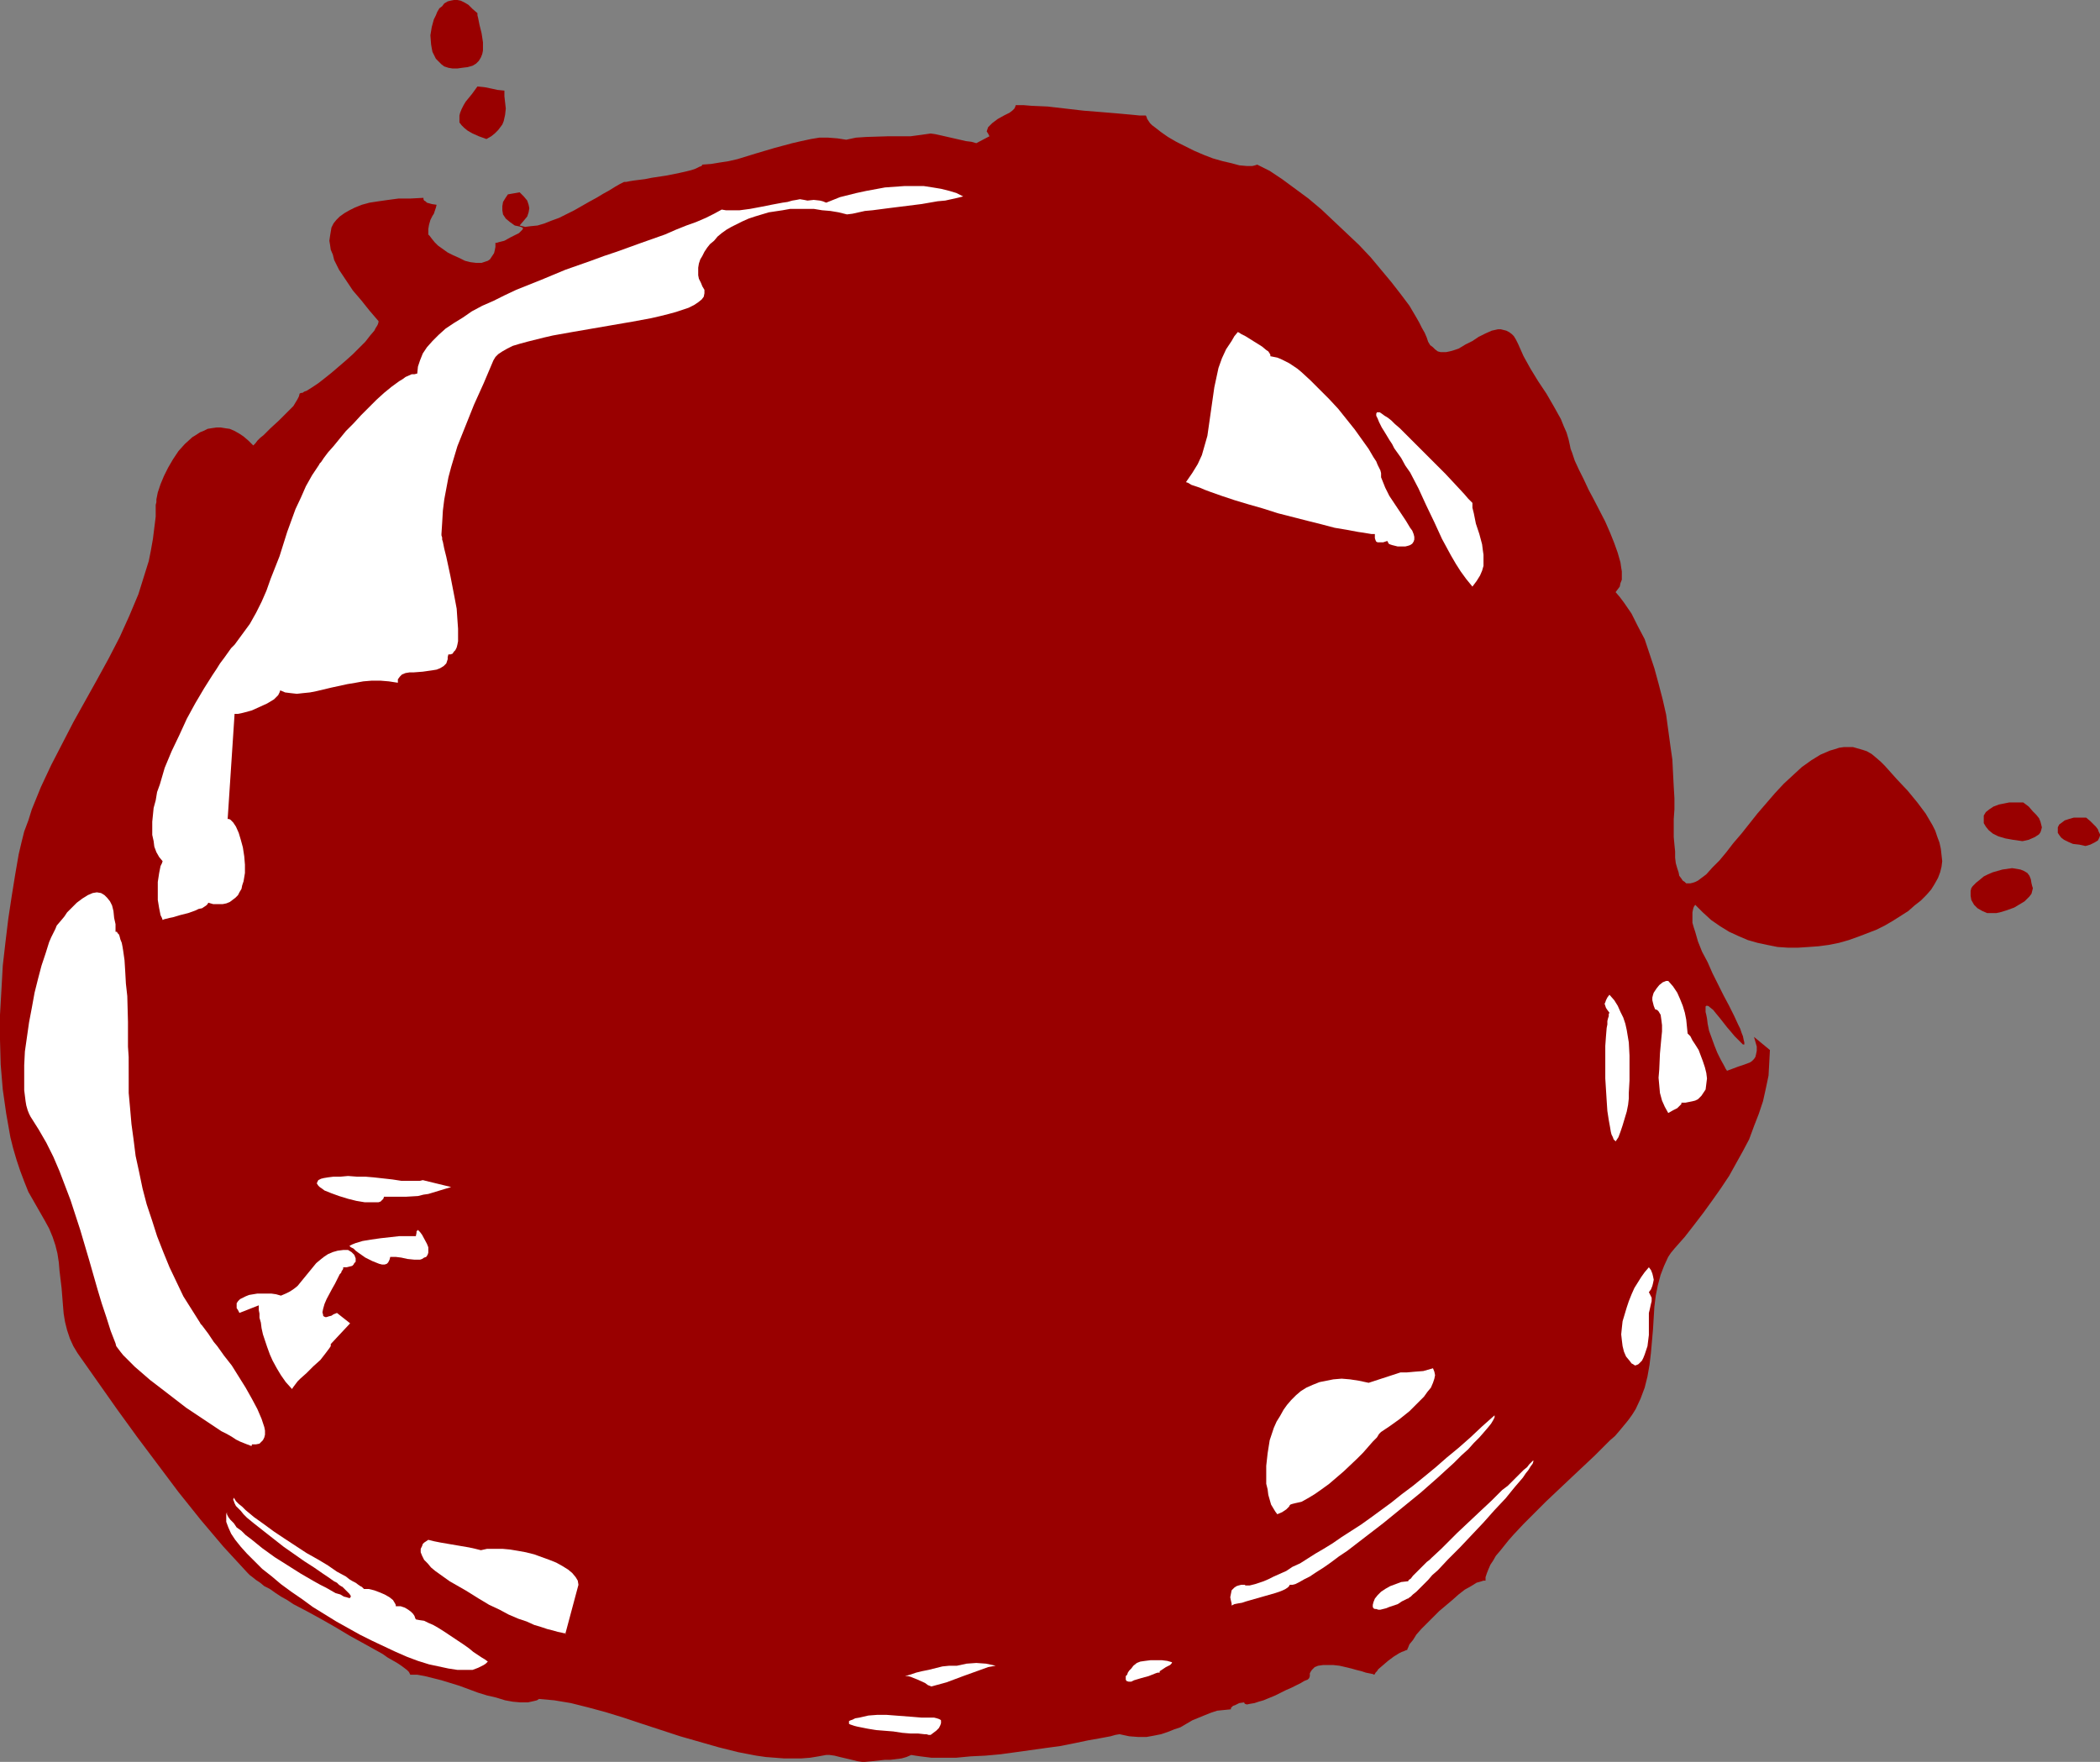 <?xml version="1.0" encoding="UTF-8" standalone="no"?>
<svg
   version="1.0"
   width="129.766mm"
   height="108.892mm"
   id="svg24"
   sodipodi:docname="Stroke 305.wmf"
   xmlns:inkscape="http://www.inkscape.org/namespaces/inkscape"
   xmlns:sodipodi="http://sodipodi.sourceforge.net/DTD/sodipodi-0.dtd"
   xmlns="http://www.w3.org/2000/svg"
   xmlns:svg="http://www.w3.org/2000/svg">
  <rect width="100%" height="100%" fill="#808080" stroke="none"/>
  <sodipodi:namedview
     id="namedview24"
     pagecolor="#ffffff"
     bordercolor="#000000"
     borderopacity="0.25"
     inkscape:showpageshadow="2"
     inkscape:pageopacity="0.0"
     inkscape:pagecheckerboard="0"
     inkscape:deskcolor="#d1d1d1"
     inkscape:document-units="mm" />
  <defs
     id="defs1">
    <pattern
       id="WMFhbasepattern"
       patternUnits="userSpaceOnUse"
       width="6"
       height="6"
       x="0"
       y="0" />
  </defs>
  <path
     style="fill:#990000;fill-opacity:1;fill-rule:evenodd;stroke:none"
     d="m 111.504,3.07 -1.131,-0.97 -0.97,-0.97 -0.808,-0.485 -0.97,-0.485 L 106.817,0 h -0.808 l -0.808,0.162 -0.646,0.162 -0.808,0.485 -0.485,0.646 -0.646,0.485 -0.485,0.808 -0.323,0.808 -0.485,0.97 -0.485,1.777 -0.323,1.939 0.162,2.101 0.162,0.97 0.162,0.808 0.485,0.97 0.323,0.646 0.646,0.646 0.646,0.646 0.646,0.485 0.97,0.323 0.97,0.162 h 1.131 l 1.131,-0.162 1.293,-0.162 1.131,-0.323 0.808,-0.485 0.646,-0.646 0.485,-0.808 0.323,-0.808 0.162,-0.808 V 9.857 l -0.323,-2.101 -0.485,-1.939 -0.162,-0.808 -0.162,-0.808 -0.162,-0.646 z"
     id="path1" />
  <path
     style="fill:#990000;fill-opacity:1;fill-rule:evenodd;stroke:none"
     d="m 117.806,21.168 -1.616,-0.162 -1.454,-0.323 -1.616,-0.323 -1.616,-0.162 -1.293,1.777 -1.454,1.777 -0.485,0.808 -0.485,0.97 -0.323,0.808 -0.162,0.646 v 0.808 0.808 l 0.485,0.646 0.646,0.646 0.808,0.646 1.131,0.646 1.454,0.646 1.778,0.646 1.131,-0.646 0.808,-0.646 0.808,-0.808 0.485,-0.646 0.485,-0.646 0.323,-0.808 0.323,-1.454 0.162,-1.454 -0.162,-1.454 -0.162,-1.454 z"
     id="path2" />
  <path
     style="fill:#990000;fill-opacity:1;fill-rule:evenodd;stroke:none"
     d="m 121.361,44.921 -2.747,0.485 -0.646,0.97 -0.485,0.808 -0.162,0.97 v 0.97 l 0.162,0.97 0.646,0.97 0.97,0.808 1.131,0.808 0.808,0.162 0.646,0.162 0.323,0.162 0.162,0.162 -0.162,0.323 -0.323,0.323 -0.485,0.485 -0.646,0.323 -1.293,0.646 -1.454,0.808 -0.646,0.162 -0.646,0.162 -0.485,0.162 h -0.323 v 0.97 l -0.162,0.808 -0.162,0.646 -0.323,0.485 -0.323,0.485 -0.323,0.485 -0.485,0.323 -0.485,0.162 -0.97,0.323 h -1.293 l -1.293,-0.162 -1.293,-0.323 -1.293,-0.646 -1.454,-0.646 -1.293,-0.646 -1.131,-0.808 -1.131,-0.808 -0.808,-0.808 -0.646,-0.808 -0.485,-0.646 -0.323,-0.323 v -0.323 -0.97 l 0.162,-0.97 0.323,-1.131 0.485,-0.97 0.323,-0.485 0.162,-0.485 0.323,-0.97 0.162,-0.646 -1.131,-0.162 -1.131,-0.323 -0.323,-0.323 -0.323,-0.162 -0.162,-0.323 V 46.214 l -3.07,0.162 h -2.747 l -2.424,0.323 -2.262,0.323 -2.101,0.323 -1.778,0.485 -1.616,0.646 -1.293,0.646 -1.131,0.646 -1.131,0.808 -0.808,0.808 -0.646,0.808 -0.485,0.97 -0.162,0.97 -0.162,0.97 -0.162,1.131 0.162,0.97 0.162,1.131 0.485,1.131 0.323,1.293 1.131,2.262 1.616,2.424 1.616,2.424 1.939,2.262 1.939,2.424 1.939,2.262 0.162,0.162 v 0.323 l -0.162,0.485 -0.162,0.323 -0.323,0.485 -0.323,0.646 -0.97,1.131 -1.131,1.454 -1.454,1.454 -1.454,1.454 -1.616,1.454 -3.394,2.909 -1.616,1.293 -1.454,1.131 -1.454,0.97 -1.293,0.808 -0.485,0.162 -0.485,0.323 h -0.323 l -0.323,0.162 -0.162,0.646 -0.323,0.646 -0.485,0.808 -0.485,0.808 -0.808,0.808 -0.808,0.808 -1.778,1.777 -1.939,1.777 -1.616,1.616 -0.808,0.646 -0.646,0.646 -0.485,0.646 -0.485,0.485 -1.131,-1.131 -1.131,-0.97 -0.97,-0.646 -1.131,-0.646 -1.131,-0.485 -1.131,-0.162 -0.97,-0.162 h -0.97 l -1.131,0.162 -0.97,0.162 -0.97,0.485 -0.808,0.323 -0.97,0.646 -0.808,0.485 -1.778,1.616 -1.454,1.616 -1.293,1.939 -1.131,1.939 -0.97,1.939 -0.808,1.939 -0.646,1.939 -0.323,1.616 v 0.646 l -0.162,0.646 v 2.747 l -0.323,2.585 -0.323,2.585 -0.485,2.747 -0.485,2.424 -0.808,2.585 -0.808,2.585 -0.808,2.585 -2.101,5.009 -2.262,5.009 -2.586,5.009 -2.747,5.009 -5.494,9.857 -2.586,5.009 -2.586,5.009 -2.424,5.171 -2.101,5.171 -0.808,2.585 -0.97,2.585 -0.646,2.585 -0.646,2.747 -0.808,4.686 -0.808,5.009 -0.808,5.332 -0.646,5.332 -0.646,5.656 -0.323,5.817 L 0,237.048 v 5.817 l 0.162,5.817 0.485,5.817 0.808,5.656 0.485,2.747 0.485,2.747 0.646,2.585 0.808,2.747 0.808,2.424 0.97,2.585 0.97,2.424 1.293,2.262 1.293,2.262 1.293,2.262 0.97,1.777 0.808,1.939 0.646,1.939 0.485,1.939 0.323,2.101 0.162,1.939 0.485,4.04 0.323,4.04 0.162,1.939 0.323,1.939 0.485,1.939 0.646,1.939 0.808,1.777 0.97,1.616 9.211,13.089 4.686,6.463 4.848,6.463 4.848,6.463 5.171,6.463 5.333,6.302 5.656,6.14 0.485,0.485 0.646,0.485 0.808,0.646 0.97,0.646 0.97,0.808 1.293,0.646 1.131,0.808 1.454,0.97 1.454,0.808 1.454,0.97 3.394,1.777 3.232,1.777 3.394,1.939 3.232,1.939 3.232,1.777 2.909,1.616 1.454,0.808 1.131,0.808 1.131,0.646 1.131,0.646 0.97,0.646 0.646,0.485 0.646,0.485 0.485,0.485 0.162,0.323 0.162,0.323 h 1.616 l 1.778,0.323 1.939,0.485 1.939,0.485 4.202,1.293 4.363,1.616 2.101,0.646 2.101,0.485 2.101,0.646 1.778,0.323 1.778,0.162 h 1.778 l 1.454,-0.323 0.646,-0.162 0.485,-0.323 1.778,0.162 1.778,0.162 1.939,0.323 1.939,0.323 3.878,0.97 4.202,1.131 4.202,1.293 4.363,1.454 8.888,2.909 4.525,1.293 4.525,1.293 4.525,1.131 4.202,0.808 2.262,0.323 2.101,0.162 2.101,0.162 h 4.04 l 2.101,-0.162 1.939,-0.323 1.778,-0.323 h 0.485 0.323 l 1.131,0.162 1.293,0.323 2.747,0.646 1.293,0.323 1.131,0.162 h 0.323 0.323 l 1.778,-0.162 1.454,-0.162 1.454,-0.162 h 1.293 l 1.293,-0.162 1.293,-0.162 1.131,-0.323 1.131,-0.485 0.97,0.162 1.131,0.162 1.293,0.162 1.293,0.162 h 2.747 3.07 l 3.394,-0.323 3.394,-0.162 3.555,-0.323 3.555,-0.485 6.949,-0.97 3.555,-0.485 3.232,-0.646 3.07,-0.646 2.747,-0.485 2.586,-0.485 1.131,-0.323 0.97,-0.162 2.262,0.485 2.101,0.162 h 1.939 l 1.778,-0.323 1.616,-0.323 1.454,-0.485 1.616,-0.646 1.454,-0.485 2.747,-1.616 2.747,-1.131 1.616,-0.646 1.454,-0.485 1.616,-0.162 1.616,-0.162 v -0.323 l 0.162,-0.162 0.323,-0.323 0.485,-0.162 0.97,-0.485 1.131,-0.162 0.162,0.323 0.485,0.162 0.808,-0.162 0.97,-0.162 0.97,-0.323 1.131,-0.323 2.747,-1.131 2.586,-1.293 1.131,-0.485 1.293,-0.646 0.97,-0.485 0.808,-0.485 0.808,-0.323 0.323,-0.323 0.162,-0.485 v -0.646 l 0.162,-0.323 0.323,-0.485 0.646,-0.646 0.808,-0.323 1.131,-0.162 h 1.293 1.131 l 1.454,0.162 2.747,0.646 1.131,0.323 1.293,0.323 0.97,0.323 0.808,0.162 0.808,0.162 0.323,0.162 0.162,-0.162 0.162,-0.323 0.323,-0.323 0.323,-0.485 1.131,-0.97 1.131,-0.97 1.293,-0.97 1.293,-0.808 0.646,-0.323 0.485,-0.162 0.323,-0.162 0.485,-0.162 v -0.162 l 0.162,-0.323 0.323,-0.808 0.808,-0.97 0.808,-1.293 1.131,-1.293 1.293,-1.293 2.909,-2.909 3.07,-2.585 1.454,-1.293 1.454,-1.131 1.454,-0.808 1.293,-0.808 1.131,-0.323 0.485,-0.162 h 0.485 v -0.808 l 0.323,-0.97 0.323,-0.808 0.485,-1.131 0.646,-0.97 0.646,-1.131 0.97,-1.131 1.939,-2.424 1.131,-1.293 2.424,-2.585 2.586,-2.585 2.747,-2.747 5.818,-5.494 2.747,-2.585 2.747,-2.585 2.424,-2.424 1.131,-1.131 1.131,-0.97 0.97,-1.131 0.808,-0.97 0.808,-0.97 0.646,-0.808 0.808,-1.131 0.808,-1.293 1.131,-2.424 0.97,-2.585 0.646,-2.585 0.485,-2.747 0.323,-2.747 0.485,-5.494 0.323,-5.332 0.323,-2.585 0.485,-2.424 0.646,-2.424 0.808,-2.101 0.97,-2.101 0.646,-0.97 0.808,-0.97 2.424,-2.747 2.262,-2.909 2.101,-2.747 2.101,-2.909 1.939,-2.747 1.939,-2.909 1.616,-2.909 1.616,-2.909 1.454,-2.747 1.131,-3.07 1.131,-2.909 0.97,-2.909 0.646,-2.909 0.646,-3.07 0.162,-2.909 0.162,-3.07 -3.717,-3.07 0.323,1.131 0.323,1.131 v 0.97 l -0.162,0.808 -0.162,0.646 -0.323,0.485 -0.485,0.485 -0.485,0.323 -1.293,0.485 -1.454,0.485 -1.293,0.485 -1.293,0.485 -0.323,-0.485 -0.323,-0.646 -0.808,-1.454 -0.808,-1.616 -0.646,-1.616 -0.646,-1.777 -0.646,-1.777 -0.323,-1.616 -0.162,-1.293 -0.162,-0.808 -0.162,-0.646 v -0.485 -0.485 -0.323 l 0.162,-0.162 h 0.162 0.162 l 0.323,0.162 0.162,0.162 0.808,0.646 0.646,0.808 0.808,0.97 1.778,2.262 0.97,1.131 0.808,0.97 0.808,0.808 0.646,0.646 0.485,0.485 h 0.162 0.162 v -0.485 l -0.162,-0.646 -0.162,-0.808 -0.323,-0.808 -0.323,-0.97 -0.485,-0.97 -0.97,-2.101 -1.131,-2.262 -1.293,-2.424 -1.293,-2.585 -1.293,-2.585 -1.131,-2.585 -1.293,-2.424 -0.97,-2.424 -0.646,-2.262 -0.323,-0.97 -0.323,-1.131 v -0.808 -1.616 l 0.162,-0.808 0.162,-0.485 0.323,-0.485 1.778,1.777 1.939,1.777 2.101,1.454 2.101,1.293 2.101,0.97 2.262,0.97 2.262,0.646 2.262,0.485 2.424,0.485 2.424,0.162 h 2.424 l 2.424,-0.162 2.262,-0.162 2.424,-0.323 2.424,-0.485 2.262,-0.646 2.262,-0.808 2.101,-0.808 2.101,-0.808 1.939,-0.97 1.939,-1.131 1.778,-1.131 1.778,-1.131 1.454,-1.293 1.454,-1.131 1.293,-1.293 1.131,-1.293 0.808,-1.293 0.808,-1.454 0.485,-1.293 0.323,-1.293 0.162,-1.293 -0.162,-1.454 -0.162,-1.454 -0.323,-1.454 -0.485,-1.293 -0.485,-1.454 -0.646,-1.293 -1.616,-2.747 -1.939,-2.585 -2.262,-2.747 -2.586,-2.747 -2.747,-3.07 -0.97,-0.97 -1.131,-0.97 -0.97,-0.808 -1.131,-0.646 -0.97,-0.323 -1.131,-0.323 -1.131,-0.323 h -0.97 -1.131 l -1.131,0.162 -0.97,0.323 -1.131,0.323 -2.262,0.97 -2.101,1.293 -2.262,1.616 -2.101,1.939 -2.101,1.939 -2.101,2.262 -4.04,4.686 -3.717,4.686 -1.939,2.262 -1.616,2.101 -1.616,1.939 -1.616,1.616 -1.454,1.616 -0.646,0.485 -0.646,0.485 -0.646,0.485 -0.646,0.323 -0.485,0.162 -0.646,0.162 h -0.485 -0.485 l -0.323,-0.323 -0.485,-0.323 -0.323,-0.485 -0.485,-0.646 -0.162,-0.808 -0.323,-0.97 -0.323,-1.131 -0.162,-1.293 v -1.454 l -0.162,-1.616 -0.162,-1.777 v -4.201 l 0.162,-2.262 v -2.585 l -0.162,-2.747 -0.162,-3.07 -0.162,-3.232 -0.485,-3.393 -0.485,-3.555 -0.485,-3.555 -0.808,-3.555 -0.97,-3.716 -0.97,-3.555 -1.131,-3.393 -1.131,-3.393 -1.616,-3.07 -1.454,-2.909 -1.778,-2.585 -0.97,-1.293 -0.97,-1.131 0.485,-0.646 0.485,-0.646 0.162,-0.808 0.323,-0.808 v -0.97 -0.97 l -0.162,-0.97 -0.162,-1.131 -0.646,-2.262 -0.808,-2.262 -0.97,-2.424 -1.131,-2.585 -2.586,-5.009 -1.293,-2.424 -1.131,-2.424 -1.131,-2.262 -0.97,-2.101 -0.646,-1.939 -0.323,-0.808 -0.162,-0.808 -0.323,-1.454 -0.485,-1.616 -0.646,-1.454 -0.646,-1.616 -1.616,-2.909 -1.778,-3.07 -1.939,-2.909 -1.778,-2.909 -1.616,-2.909 -0.646,-1.454 -0.646,-1.454 -0.485,-0.97 -0.485,-0.808 -0.485,-0.485 -0.646,-0.485 -0.646,-0.323 -0.646,-0.162 -0.646,-0.162 h -0.646 l -1.454,0.323 -1.454,0.646 -1.616,0.808 -1.454,0.97 -1.616,0.808 -1.616,0.97 -1.454,0.485 -0.646,0.162 -0.808,0.162 h -0.646 -0.646 l -0.646,-0.162 -0.646,-0.485 -0.485,-0.485 -0.646,-0.485 -0.485,-0.808 -0.323,-0.97 -0.485,-1.131 -0.646,-1.131 -0.646,-1.293 -0.646,-1.131 -1.616,-2.747 -1.939,-2.585 -2.262,-2.909 -2.424,-2.909 -2.424,-2.909 -2.747,-2.909 -2.909,-2.747 -2.909,-2.747 -2.909,-2.747 -3.07,-2.585 -3.07,-2.262 -3.07,-2.262 -2.909,-1.939 -2.909,-1.454 -0.485,0.162 -0.646,0.162 h -0.646 -0.646 l -1.778,-0.162 -1.778,-0.485 -2.101,-0.485 -2.262,-0.646 -2.101,-0.808 -2.262,-0.97 -2.262,-1.131 -1.939,-0.97 -1.939,-1.131 -1.616,-1.131 -1.454,-1.131 -0.646,-0.485 -0.485,-0.485 -0.323,-0.485 -0.323,-0.485 -0.162,-0.485 -0.162,-0.323 h -1.454 l -1.616,-0.162 -3.555,-0.323 -3.878,-0.323 -4.04,-0.323 -8.403,-0.97 -3.717,-0.162 -1.939,-0.162 h -1.778 l -0.162,0.485 -0.162,0.323 -0.485,0.485 -0.646,0.485 -1.293,0.646 -1.454,0.808 -1.293,0.97 -0.485,0.485 -0.485,0.485 -0.162,0.485 -0.162,0.485 0.323,0.485 0.323,0.646 -3.07,1.616 -1.131,-0.323 -1.293,-0.162 -5.656,-1.293 -1.454,-0.323 -1.131,-0.162 -2.262,0.323 -2.424,0.323 h -5.171 l -5.171,0.162 -2.424,0.162 -2.262,0.485 -2.101,-0.323 -2.101,-0.162 h -2.101 l -1.939,0.323 -2.262,0.485 -2.101,0.485 -4.202,1.131 -4.363,1.293 -4.202,1.293 -2.101,0.485 -2.101,0.323 -1.939,0.323 -2.101,0.162 v 0 l -0.162,0.323 -0.485,0.162 -0.97,0.485 -0.97,0.323 -1.293,0.323 -1.454,0.323 -3.232,0.646 -3.232,0.485 -1.616,0.323 -1.293,0.162 -1.293,0.162 -0.97,0.162 -0.808,0.162 h -0.485 l -0.97,0.485 -1.131,0.646 -1.293,0.808 -1.454,0.808 -1.616,0.97 -1.778,0.97 -3.394,1.939 -3.555,1.777 -1.778,0.646 -1.616,0.646 -1.616,0.485 -1.616,0.162 -1.293,0.162 -1.293,-0.323 0.97,-1.131 0.808,-0.97 0.323,-0.97 0.162,-0.97 -0.162,-0.808 -0.323,-0.97 -0.808,-0.97 z"
     id="path3" />
  <path
     style="fill:#ffffff;fill-opacity:1;fill-rule:evenodd;stroke:none"
     d="m 103.101,124.745 v 0.323 l 0.162,0.485 v 0.485 l 0.162,0.485 0.162,0.808 0.162,0.808 0.485,1.939 0.485,2.262 0.485,2.262 0.97,5.009 0.485,2.585 0.162,2.424 0.162,2.262 v 1.939 0.97 l -0.162,0.808 -0.162,0.646 -0.323,0.646 -0.323,0.323 -0.323,0.485 -0.485,0.162 h -0.485 l -0.162,0.646 v 0.485 l -0.323,0.97 -0.646,0.646 -0.808,0.485 -0.808,0.323 -0.97,0.162 -2.262,0.323 -2.101,0.162 h -0.97 l -0.97,0.162 -0.808,0.323 -0.485,0.485 -0.485,0.646 v 0.808 l -2.101,-0.323 -1.939,-0.162 h -2.101 l -1.939,0.162 -1.778,0.323 -1.939,0.323 -3.717,0.808 -3.394,0.808 -1.616,0.323 -1.616,0.162 -1.454,0.162 -1.454,-0.162 -1.293,-0.162 -1.131,-0.485 -0.162,0.485 -0.323,0.646 -0.485,0.485 -0.485,0.485 -0.808,0.485 -0.808,0.485 -1.778,0.808 -1.778,0.808 -1.778,0.485 -0.646,0.162 -0.808,0.162 h -0.485 -0.323 l -1.616,24.561 h 0.323 l 0.323,0.162 0.323,0.323 0.323,0.323 0.323,0.485 0.323,0.485 0.646,1.454 0.485,1.616 0.485,1.777 0.323,2.101 0.162,1.939 v 1.939 l -0.323,1.939 -0.323,0.97 -0.162,0.808 -0.485,0.808 -0.323,0.646 -0.646,0.646 -0.646,0.485 -0.646,0.485 -0.808,0.323 -0.808,0.162 h -1.131 -1.131 l -1.131,-0.323 -0.162,0.323 -0.323,0.323 -0.485,0.323 -0.485,0.323 -0.808,0.162 -0.646,0.323 -1.778,0.646 -1.939,0.485 -1.616,0.485 -0.808,0.162 -0.646,0.162 -0.646,0.162 -0.323,0.162 -0.162,-0.485 -0.323,-0.646 -0.162,-0.808 -0.162,-0.808 -0.323,-1.939 v -2.101 -2.101 l 0.323,-2.101 0.162,-0.808 0.162,-0.808 0.323,-0.646 0.162,-0.485 -0.808,-0.97 -0.646,-1.131 -0.485,-1.293 -0.162,-1.293 -0.323,-1.454 v -1.454 -1.616 l 0.162,-1.616 0.162,-1.616 0.485,-1.777 0.323,-1.939 0.646,-1.777 1.131,-3.878 1.616,-3.878 1.778,-3.716 1.778,-3.878 1.939,-3.555 2.101,-3.555 1.939,-3.07 0.97,-1.454 0.808,-1.293 0.97,-1.293 0.808,-1.131 0.808,-1.131 0.808,-0.808 1.778,-2.424 1.778,-2.424 1.454,-2.585 1.293,-2.585 1.131,-2.585 0.97,-2.747 2.101,-5.332 1.778,-5.656 1.939,-5.332 1.293,-2.747 1.131,-2.585 1.454,-2.585 1.616,-2.424 0.162,-0.323 0.323,-0.323 0.646,-0.97 0.97,-1.293 1.293,-1.454 1.454,-1.777 1.454,-1.777 1.778,-1.777 1.778,-1.939 3.555,-3.555 1.778,-1.616 1.778,-1.454 1.778,-1.293 0.808,-0.485 0.646,-0.485 1.454,-0.646 h 0.646 l 0.646,-0.162 0.162,-1.616 0.485,-1.454 0.646,-1.616 0.97,-1.454 1.293,-1.454 1.454,-1.454 1.616,-1.454 1.939,-1.293 2.101,-1.293 2.101,-1.454 2.424,-1.293 2.586,-1.131 2.586,-1.293 2.747,-1.293 5.656,-2.262 5.818,-2.424 5.979,-2.101 3.07,-1.131 2.909,-0.97 5.818,-2.101 2.747,-0.97 2.747,-0.97 2.586,-1.131 2.424,-0.97 2.262,-0.808 2.262,-0.97 1.939,-0.97 1.778,-0.97 0.97,0.162 h 0.97 2.262 l 2.424,-0.323 2.586,-0.485 2.424,-0.485 2.586,-0.485 1.131,-0.162 1.131,-0.323 0.97,-0.162 0.808,-0.162 0.97,0.162 0.808,0.162 1.454,-0.162 1.454,0.162 0.646,0.162 0.808,0.323 1.616,-0.646 1.616,-0.646 1.939,-0.485 1.939,-0.485 2.262,-0.485 4.363,-0.808 2.262,-0.162 2.262,-0.162 h 2.262 2.262 l 2.101,0.323 1.939,0.323 1.939,0.485 1.616,0.485 1.616,0.808 -1.293,0.323 -1.454,0.323 -1.454,0.323 -1.778,0.162 -3.717,0.646 -7.757,0.97 -3.717,0.485 -1.778,0.162 -1.454,0.323 -1.454,0.323 -1.293,0.162 -1.939,-0.485 -1.939,-0.323 -1.939,-0.162 -1.939,-0.323 h -1.939 -1.778 -1.778 l -1.778,0.323 -3.232,0.485 -3.232,0.97 -1.454,0.485 -1.454,0.646 -1.293,0.646 -1.293,0.646 -1.131,0.646 -1.131,0.808 -0.97,0.808 -0.808,0.97 -0.97,0.808 -0.646,0.808 -0.646,0.97 -0.485,0.97 -0.485,0.808 -0.323,0.97 -0.162,0.97 v 0.808 0.97 l 0.162,0.808 0.485,0.97 0.323,0.808 0.485,0.808 v 0.808 l -0.162,0.808 -0.485,0.646 -0.808,0.646 -0.97,0.646 -1.293,0.646 -1.454,0.485 -1.454,0.485 -1.778,0.485 -1.939,0.485 -2.101,0.485 -4.363,0.808 -4.686,0.808 -9.373,1.616 -4.525,0.808 -2.101,0.485 -1.939,0.485 -1.939,0.485 -1.778,0.485 -1.616,0.485 -1.293,0.646 -1.131,0.646 -0.97,0.646 -0.646,0.646 -0.485,0.808 -2.262,5.332 -2.262,5.009 -1.939,4.848 -1.939,4.848 -1.454,4.848 -0.646,2.424 -0.485,2.585 -0.485,2.585 -0.323,2.585 -0.162,2.747 z"
     id="path4" />
  <path
     style="fill:#ffffff;fill-opacity:1;fill-rule:evenodd;stroke:none"
     d="m 30.058,251.914 v 3.393 l 0.323,3.555 0.323,3.716 0.485,3.555 0.485,3.878 0.808,3.716 0.808,3.878 0.97,3.716 1.293,3.878 1.131,3.555 1.454,3.716 1.454,3.555 1.616,3.393 1.616,3.393 1.939,3.07 1.939,3.07 0.162,0.323 0.323,0.323 0.485,0.646 0.485,0.646 0.485,0.646 0.646,0.97 0.646,0.97 0.808,0.97 1.616,2.262 1.778,2.262 3.232,5.171 1.454,2.585 1.293,2.424 0.485,1.131 0.485,1.131 0.323,0.97 0.323,0.97 0.162,0.808 v 0.97 l -0.162,0.646 -0.323,0.646 -0.323,0.323 -0.485,0.485 -0.808,0.162 h -0.97 v 0.323 h -0.323 l -0.323,-0.162 -0.485,-0.162 -0.808,-0.323 -0.808,-0.323 -0.97,-0.485 -0.97,-0.646 -1.131,-0.646 -1.293,-0.646 -2.424,-1.616 -2.909,-1.939 -2.909,-1.939 -5.656,-4.363 -2.747,-2.101 -2.424,-2.101 -1.131,-0.97 -0.97,-0.97 -0.97,-0.97 -0.808,-0.808 -0.646,-0.808 -0.485,-0.646 -0.485,-0.646 -0.162,-0.646 -1.131,-2.909 -0.97,-3.07 -1.131,-3.393 -0.97,-3.232 -1.939,-6.787 -2.101,-7.11 -2.262,-6.948 -1.293,-3.393 -1.293,-3.393 -1.454,-3.393 -1.616,-3.232 -1.778,-3.07 -1.939,-3.07 -0.323,-0.646 -0.323,-0.808 -0.323,-1.131 -0.162,-0.97 -0.162,-1.293 -0.162,-1.293 v -1.293 -1.454 -3.07 l 0.162,-3.232 0.485,-3.393 0.485,-3.393 0.646,-3.393 0.646,-3.555 0.808,-3.232 0.808,-3.07 0.97,-2.909 0.808,-2.585 0.485,-1.131 0.485,-0.97 0.485,-0.97 0.323,-0.808 0.97,-1.131 0.808,-0.97 0.646,-0.97 0.808,-0.808 0.808,-0.808 0.646,-0.646 0.646,-0.485 0.646,-0.485 1.293,-0.808 1.131,-0.485 0.97,-0.162 0.97,0.162 0.808,0.485 0.646,0.646 0.646,0.808 0.485,0.97 0.323,1.293 0.162,1.616 0.323,1.454 v 1.777 h 0.323 l 0.162,0.323 0.323,0.323 0.162,0.485 0.162,0.646 0.323,0.808 0.162,0.808 0.162,0.97 0.162,1.131 0.162,1.131 0.162,2.585 0.162,2.909 0.323,2.909 0.162,5.979 v 3.07 2.747 l 0.162,2.424 z"
     id="path5" />
  <path
     style="fill:#ffffff;fill-opacity:1;fill-rule:evenodd;stroke:none"
     d="m 100.03,278.899 -1.131,0.162 -1.293,0.323 -2.747,0.162 h -2.747 -2.424 l -0.162,0.485 -0.323,0.323 -0.323,0.323 -0.485,0.162 h -0.646 -0.808 -0.808 -0.97 l -1.939,-0.323 -1.939,-0.485 -2.101,-0.646 -1.778,-0.646 -1.616,-0.646 -0.646,-0.485 -0.485,-0.323 -0.323,-0.323 -0.323,-0.485 v -0.162 l 0.162,-0.323 0.162,-0.323 0.646,-0.323 0.646,-0.162 0.97,-0.162 1.293,-0.162 h 1.616 l 1.778,-0.162 2.101,0.162 h 1.939 l 1.939,0.162 4.363,0.485 2.101,0.323 h 1.939 1.616 0.808 l 0.646,-0.162 6.626,1.616 z"
     id="path6" />
  <path
     style="fill:#ffffff;fill-opacity:1;fill-rule:evenodd;stroke:none"
     d="m 77.245,313.963 v 0.485 l -0.323,0.485 -0.485,0.646 -0.485,0.646 -1.131,1.454 -1.616,1.454 -0.808,0.808 -0.808,0.808 -1.454,1.293 -0.646,0.646 -0.485,0.646 -0.485,0.646 -0.323,0.485 -1.454,-1.616 -1.131,-1.616 -0.97,-1.616 -0.97,-1.777 -0.646,-1.454 -0.646,-1.777 -0.485,-1.454 -0.485,-1.454 -0.323,-1.454 -0.162,-1.293 -0.323,-1.131 v -0.97 l -0.162,-0.808 v -0.485 -0.646 l -4.525,1.777 -0.323,-0.646 -0.323,-0.485 v -0.646 -0.485 l 0.323,-0.485 0.485,-0.485 0.646,-0.323 0.646,-0.323 0.808,-0.323 0.97,-0.162 0.97,-0.162 h 0.97 1.131 1.131 l 1.131,0.162 1.131,0.323 1.131,-0.485 0.97,-0.485 0.97,-0.646 0.808,-0.646 1.454,-1.777 1.454,-1.777 1.454,-1.777 0.97,-0.808 0.808,-0.646 0.97,-0.646 1.131,-0.485 1.131,-0.323 1.293,-0.162 h 0.646 0.485 l 0.808,0.485 0.646,0.646 0.323,0.808 v 0.323 0.485 l -0.323,0.323 -0.162,0.323 -0.323,0.323 -0.646,0.162 -0.646,0.162 H 80.154 v 0.162 0.162 l -0.162,0.323 -0.162,0.162 -0.162,0.485 -0.323,0.323 -0.485,0.97 -0.646,1.293 -0.646,1.131 -1.293,2.424 -0.485,1.131 -0.323,1.131 -0.162,0.808 0.162,0.646 v 0.162 l 0.162,0.162 0.323,0.162 h 0.323 l 0.485,-0.162 0.646,-0.162 0.485,-0.323 0.808,-0.323 3.07,2.424 z"
     id="path7" />
  <path
     style="fill:#ffffff;fill-opacity:1;fill-rule:evenodd;stroke:none"
     d="m 100.03,291.987 v 0.646 l -0.162,0.485 -0.323,0.485 -0.485,0.162 -0.485,0.323 -0.485,0.162 h -1.293 l -1.616,-0.162 -1.454,-0.323 -1.293,-0.162 h -1.293 l -0.162,0.646 -0.323,0.646 -0.323,0.323 -0.485,0.162 h -0.646 l -0.646,-0.162 -1.616,-0.646 -1.616,-0.808 -1.616,-1.131 -0.646,-0.485 -0.485,-0.485 -0.646,-0.323 -0.323,-0.323 0.646,-0.323 0.808,-0.323 1.616,-0.485 1.939,-0.323 2.262,-0.323 4.363,-0.485 h 1.939 1.939 l 0.162,-0.808 v -0.323 l 0.162,-0.162 0.162,-0.162 0.162,0.162 0.323,0.323 0.485,0.646 1.131,2.101 0.323,0.808 v 0.323 z"
     id="path8" />
  <path
     style="fill:#ffffff;fill-opacity:1;fill-rule:evenodd;stroke:none"
     d="m 92.435,375.204 h 1.131 l 0.97,0.323 0.808,0.485 0.646,0.485 0.485,0.485 0.323,0.485 0.162,0.485 0.162,0.323 0.808,0.162 1.131,0.162 0.97,0.485 1.131,0.485 1.131,0.646 1.293,0.808 2.424,1.616 2.424,1.616 1.131,0.808 0.97,0.808 0.97,0.646 0.97,0.646 0.808,0.485 0.646,0.485 -0.485,0.485 -0.485,0.323 -1.293,0.646 -1.293,0.485 h -1.778 -1.778 l -2.101,-0.323 -2.262,-0.485 -2.262,-0.485 -2.586,-0.808 -2.586,-0.97 -2.586,-1.131 -2.747,-1.293 -2.747,-1.293 -2.909,-1.454 -5.494,-3.07 -5.494,-3.393 -2.424,-1.777 -2.586,-1.777 -2.424,-1.777 -2.101,-1.777 -2.262,-1.777 -1.778,-1.777 -1.778,-1.777 -1.454,-1.616 -1.293,-1.616 -0.97,-1.454 -0.646,-1.454 -0.485,-1.293 v -0.646 -0.646 -0.485 l 0.162,-0.485 v 0.485 l 0.323,0.646 0.485,0.646 0.808,0.808 0.646,0.97 1.131,0.808 0.97,0.97 1.293,0.97 2.586,2.101 2.909,2.101 3.07,1.939 3.07,1.939 3.07,1.777 1.454,0.808 1.293,0.646 1.131,0.646 1.131,0.646 1.131,0.323 0.808,0.485 0.646,0.162 0.485,0.162 h 0.323 l 0.162,-0.323 v -0.162 l -0.323,-0.485 -0.646,-0.646 -0.808,-0.808 -0.162,-0.162 -0.323,-0.162 -0.485,-0.323 -0.485,-0.485 -0.646,-0.323 -1.616,-1.131 -0.97,-0.646 -2.101,-1.454 -2.262,-1.454 -4.848,-3.393 -2.262,-1.777 -2.262,-1.777 -2.262,-1.777 -1.778,-1.454 -0.808,-0.808 -0.646,-0.808 -0.646,-0.646 -0.485,-0.485 -0.323,-0.646 -0.162,-0.485 -0.162,-0.323 0.162,-0.485 0.485,0.808 0.646,0.646 0.808,0.646 0.808,0.808 1.939,1.616 2.262,1.616 2.424,1.777 2.424,1.616 5.171,3.393 2.586,1.454 2.424,1.454 2.101,1.454 2.101,1.131 0.808,0.646 0.808,0.485 0.646,0.323 0.646,0.485 0.485,0.323 0.323,0.162 0.323,0.323 0.162,0.162 h 1.131 l 1.293,0.323 1.293,0.485 1.131,0.485 1.131,0.646 0.808,0.646 0.485,0.808 0.162,0.323 z"
     id="path9" />
  <path
     style="fill:#ffffff;fill-opacity:1;fill-rule:evenodd;stroke:none"
     d="m 135.097,370.195 -3.07,11.473 h 0.162 l -0.162,-0.162 h -0.323 l -0.646,-0.162 -0.808,-0.162 -1.131,-0.323 -1.293,-0.323 -1.454,-0.485 -1.616,-0.485 -1.778,-0.808 -1.939,-0.646 -2.262,-0.97 -2.101,-1.131 -2.424,-1.131 -2.424,-1.454 -2.586,-1.616 -0.808,-0.485 -1.131,-0.646 -2.262,-1.293 -2.262,-1.616 -1.131,-0.808 -0.97,-0.808 -0.808,-0.97 -0.808,-0.808 -0.485,-0.97 -0.323,-0.808 v -0.808 l 0.323,-0.646 0.162,-0.485 0.323,-0.323 0.485,-0.323 0.485,-0.323 1.293,0.323 1.616,0.323 6.626,1.131 1.454,0.323 1.293,0.323 1.454,-0.323 h 1.778 1.778 l 1.778,0.162 1.939,0.323 1.778,0.323 1.939,0.485 1.778,0.646 1.778,0.646 1.616,0.646 1.454,0.808 1.293,0.808 0.97,0.808 0.808,0.97 0.485,0.808 z"
     id="path10" />
  <path
     style="fill:#ffffff;fill-opacity:1;fill-rule:evenodd;stroke:none"
     d="m 217.352,401.22 h 0.808 l 0.646,0.162 0.485,0.162 0.323,0.162 0.162,0.162 v 0.323 0.323 l -0.162,0.485 -0.323,0.646 -0.646,0.646 -0.646,0.485 -0.646,0.485 h -0.485 l -0.485,-0.162 h -0.485 l -1.454,-0.162 h -1.778 l -1.939,-0.162 -2.101,-0.323 -4.04,-0.323 -1.939,-0.323 -1.616,-0.323 -0.808,-0.162 -0.646,-0.162 -0.485,-0.162 -0.485,-0.162 -0.323,-0.162 v -0.162 -0.323 -0.162 l 0.323,-0.162 0.485,-0.162 0.646,-0.323 0.97,-0.162 2.101,-0.485 2.101,-0.162 h 2.101 l 2.101,0.162 4.202,0.323 1.939,0.162 z"
     id="path11" />
  <path
     style="fill:#ffffff;fill-opacity:1;fill-rule:evenodd;stroke:none"
     d="m 223.493,389.101 2.262,-0.485 2.262,-0.162 2.262,0.162 2.262,0.485 -1.778,0.323 -1.778,0.646 -4.04,1.454 -3.878,1.454 -1.778,0.485 -1.778,0.485 -0.808,-0.323 -0.646,-0.485 -1.778,-0.808 -1.616,-0.646 -0.646,-0.162 h -0.646 l 1.131,-0.323 1.454,-0.485 1.293,-0.323 1.616,-0.323 3.232,-0.808 1.616,-0.162 z"
     id="path12" />
  <path
     style="fill:#ffffff;fill-opacity:1;fill-rule:evenodd;stroke:none"
     d="m 270.841,390.717 h -0.485 l -0.485,0.162 -0.808,0.323 -0.808,0.323 -1.778,0.485 -1.616,0.485 -0.646,0.323 h -0.646 l -0.485,-0.162 -0.162,-0.323 v -0.485 -0.323 l 0.323,-0.323 0.162,-0.485 0.323,-0.485 0.485,-0.485 0.485,-0.646 0.808,-0.646 0.808,-0.323 1.131,-0.162 1.293,-0.162 h 1.293 1.293 l 1.293,0.162 1.131,0.323 -0.162,0.323 -0.323,0.323 -0.97,0.485 -0.97,0.646 -0.485,0.323 z"
     id="path13" />
  <path
     style="fill:#ffffff;fill-opacity:1;fill-rule:evenodd;stroke:none"
     d="m 301.222,370.195 -0.162,0.323 -0.323,0.323 -0.485,0.323 -0.646,0.323 -0.808,0.323 -0.97,0.323 -2.262,0.646 -4.525,1.293 -0.485,0.162 -0.485,0.162 -0.97,0.162 -0.808,0.162 -0.646,0.323 v -0.485 l -0.162,-0.646 -0.162,-0.808 0.162,-0.808 0.162,-0.808 0.323,-0.323 0.323,-0.323 0.485,-0.323 0.485,-0.162 0.646,-0.162 h 0.808 l 0.162,0.162 h 0.485 0.485 l 0.646,-0.162 0.646,-0.162 0.97,-0.323 0.97,-0.323 1.131,-0.485 1.293,-0.646 1.454,-0.646 1.454,-0.646 1.454,-0.97 1.778,-0.808 1.778,-1.131 1.778,-1.131 1.939,-1.131 2.101,-1.293 2.101,-1.454 2.262,-1.454 2.262,-1.454 2.262,-1.616 2.424,-1.777 2.424,-1.777 2.424,-1.939 2.586,-1.939 2.586,-2.101 2.747,-2.262 2.586,-2.262 2.747,-2.262 2.747,-2.424 2.747,-2.585 2.909,-2.585 v 0.485 l -0.323,0.646 -0.485,0.808 -0.646,0.808 -0.97,1.131 -1.131,1.293 -1.293,1.293 -1.293,1.454 -1.616,1.454 -1.778,1.777 -1.778,1.616 -1.939,1.777 -4.04,3.555 -4.363,3.555 -4.363,3.555 -4.202,3.232 -2.101,1.616 -2.101,1.616 -1.939,1.293 -1.939,1.454 -1.616,1.131 -1.778,1.131 -1.454,0.97 -1.293,0.646 -1.131,0.646 -0.97,0.485 -0.646,0.162 z"
     id="path14" />
  <path
     style="fill:#ffffff;fill-opacity:1;fill-rule:evenodd;stroke:none"
     d="m 322.553,334.484 -0.162,0.162 -0.323,0.323 -0.485,0.808 -0.97,0.97 -1.131,1.293 -1.131,1.293 -1.454,1.454 -3.07,2.909 -3.394,2.909 -1.778,1.293 -1.616,1.131 -1.616,0.97 -1.454,0.808 -1.454,0.323 -0.646,0.162 -0.485,0.162 -0.162,0.162 -0.162,0.323 -0.646,0.646 -0.97,0.646 -1.131,0.485 -0.485,-0.646 -0.485,-0.808 -0.485,-0.808 -0.323,-1.131 -0.323,-1.131 -0.162,-1.293 -0.323,-1.293 v -1.293 -2.909 l 0.323,-2.909 0.485,-3.07 0.97,-2.909 0.646,-1.454 0.808,-1.293 0.808,-1.454 0.808,-1.131 0.97,-1.131 1.131,-1.131 1.131,-0.97 1.293,-0.808 1.454,-0.646 1.616,-0.646 1.616,-0.323 1.616,-0.323 1.939,-0.162 1.939,0.162 2.101,0.323 2.262,0.485 7.434,-2.424 h 1.454 l 1.778,-0.162 2.101,-0.162 2.262,-0.646 0.323,0.808 0.162,0.808 -0.162,0.808 -0.323,0.97 -0.485,1.131 -0.808,0.97 -0.808,1.131 -1.131,1.131 -2.262,2.262 -2.424,1.939 -1.131,0.808 -1.131,0.808 -0.97,0.646 z"
     id="path15" />
  <path
     style="fill:#ffffff;fill-opacity:1;fill-rule:evenodd;stroke:none"
     d="m 328.694,373.427 -1.293,0.646 -0.97,0.646 -0.97,0.323 -0.97,0.323 -0.808,0.323 -0.646,0.162 -0.646,0.162 h -0.485 l -0.485,-0.162 h -0.323 l -0.323,-0.162 -0.162,-0.323 v -0.485 l 0.162,-0.646 0.323,-0.808 0.646,-0.808 0.808,-0.808 0.97,-0.646 1.131,-0.646 1.293,-0.485 1.293,-0.485 1.454,-0.162 h 0.162 l 0.162,-0.323 0.485,-0.323 0.485,-0.646 0.646,-0.646 0.808,-0.808 0.808,-0.808 0.97,-0.97 0.646,-0.485 0.485,-0.485 2.262,-2.101 1.293,-1.293 2.424,-2.424 5.494,-5.171 2.586,-2.424 2.424,-2.424 1.293,-0.97 1.939,-1.939 0.97,-0.97 0.808,-0.808 0.808,-0.646 0.485,-0.646 0.485,-0.485 0.323,-0.323 0.162,-0.162 v 0.323 l -0.162,0.485 -0.485,0.646 -0.485,0.808 -0.646,0.808 -0.646,0.97 -0.97,1.131 -0.97,1.131 -2.101,2.585 -2.586,2.747 -2.586,2.909 -2.747,2.909 -2.747,2.909 -2.747,2.747 -2.424,2.585 -1.293,1.131 -0.97,1.131 -0.97,0.97 -0.97,0.97 -0.808,0.808 -0.808,0.646 -0.485,0.485 -0.485,0.323 -0.162,0.162 z"
     id="path16" />
  <path
     style="fill:#ffffff;fill-opacity:1;fill-rule:evenodd;stroke:none"
     d="m 385.092,307.499 v 1.616 1.454 1.293 l -0.162,1.293 -0.162,1.293 -0.323,0.97 -0.323,0.97 -0.323,0.808 -0.323,0.646 -0.485,0.485 -0.323,0.323 -0.323,0.162 -0.485,0.162 -0.485,-0.323 -0.323,-0.162 -0.485,-0.646 -0.808,-0.97 -0.485,-1.131 -0.323,-1.293 -0.162,-1.293 -0.162,-1.454 0.162,-1.616 0.162,-1.454 0.485,-1.616 0.485,-1.616 0.485,-1.454 0.646,-1.616 0.646,-1.454 0.808,-1.293 0.808,-1.293 0.808,-1.131 0.97,-1.131 0.485,0.646 0.323,0.808 0.162,0.646 0.162,0.808 -0.162,0.808 -0.162,0.646 -0.323,0.808 -0.485,0.646 0.323,0.646 0.323,0.646 v 0.808 l -0.162,0.646 -0.323,1.454 -0.162,0.646 z"
     id="path17" />
  <path
     style="fill:#ffffff;fill-opacity:1;fill-rule:evenodd;stroke:none"
     d="m 380.406,255.307 v 1.293 l -0.162,1.454 -0.323,1.616 -0.97,3.232 -0.485,1.454 -0.485,1.293 -0.646,0.97 -0.162,-0.162 -0.323,-0.323 -0.162,-0.485 -0.323,-0.646 -0.162,-0.646 -0.162,-0.97 -0.323,-1.777 -0.323,-2.101 -0.162,-2.424 -0.323,-5.171 v -5.171 -2.424 l 0.162,-2.262 0.162,-1.939 0.162,-0.808 v -0.808 l 0.162,-0.646 0.162,-0.485 v -0.485 l 0.162,-0.323 -0.485,-0.646 -0.323,-0.485 -0.162,-0.485 -0.162,-0.485 0.162,-0.323 0.162,-0.485 0.323,-0.646 0.485,-0.646 1.131,1.293 0.808,1.293 0.646,1.454 0.646,1.293 0.485,1.454 0.323,1.454 0.485,2.909 0.162,3.07 v 2.909 2.909 z"
     id="path18" />
  <path
     style="fill:#ffffff;fill-opacity:1;fill-rule:evenodd;stroke:none"
     d="m 394.142,241.41 0.646,0.646 0.485,0.97 0.646,0.97 0.808,1.293 0.485,1.293 0.485,1.293 0.485,1.454 0.323,1.293 0.162,1.293 -0.162,1.293 -0.162,1.293 -0.646,0.97 -0.323,0.485 -0.323,0.323 -0.485,0.485 -0.646,0.323 -0.646,0.162 -0.808,0.162 -0.808,0.162 h -0.97 v 0.323 l -0.323,0.323 -0.646,0.646 -0.97,0.485 -1.131,0.646 -0.808,-1.454 -0.646,-1.454 -0.485,-1.777 -0.162,-1.777 -0.162,-1.777 0.162,-1.939 0.162,-3.716 0.162,-1.777 0.162,-1.777 0.162,-1.616 v -1.454 l -0.162,-1.293 -0.162,-1.131 -0.485,-0.808 -0.323,-0.323 -0.485,-0.162 -0.323,-0.808 -0.162,-0.646 -0.162,-0.646 v -0.646 l 0.162,-0.646 0.162,-0.485 0.646,-0.97 0.646,-0.808 0.808,-0.646 0.808,-0.323 h 0.323 0.162 l 1.131,1.293 0.97,1.454 0.646,1.454 0.646,1.616 0.485,1.616 0.323,1.616 0.162,1.616 z"
     id="path19" />
  <path
     style="fill:#990000;fill-opacity:1;fill-rule:evenodd;stroke:none"
     d="m 474.457,206.346 -0.162,-0.97 -0.323,-0.808 -0.485,-0.646 -0.808,-0.485 -0.808,-0.323 -0.97,-0.162 -0.97,-0.162 -1.131,0.162 -1.131,0.162 -1.131,0.323 -1.131,0.323 -1.131,0.485 -0.97,0.485 -0.97,0.808 -0.808,0.646 -0.808,0.808 -0.323,0.485 -0.162,0.646 v 0.485 0.646 l 0.162,0.97 0.646,1.131 0.808,0.808 1.131,0.646 1.131,0.485 h 0.646 0.646 0.808 l 0.808,-0.162 1.616,-0.485 1.778,-0.646 1.616,-0.97 0.808,-0.485 0.646,-0.646 0.485,-0.485 0.485,-0.646 0.162,-0.646 0.162,-0.646 -0.162,-0.485 z"
     id="path20" />
  <path
     style="fill:#990000;fill-opacity:1;fill-rule:evenodd;stroke:none"
     d="m 472.518,187.441 h -1.131 -0.97 -1.131 l -0.808,0.162 -1.616,0.323 -1.293,0.485 -0.97,0.646 -0.808,0.646 -0.485,0.808 v 0.97 0.808 l 0.485,0.808 0.646,0.808 0.97,0.808 1.293,0.646 1.616,0.485 1.778,0.323 2.262,0.323 1.454,-0.323 1.454,-0.646 0.485,-0.323 0.485,-0.323 0.323,-0.485 0.162,-0.485 0.162,-0.646 -0.162,-0.646 -0.162,-0.646 -0.323,-0.808 -0.646,-0.808 -0.808,-0.808 -0.97,-1.131 z"
     id="path21" />
  <path
     style="fill:#990000;fill-opacity:1;fill-rule:evenodd;stroke:none"
     d="m 487.223,190.995 h -1.616 -1.293 l -1.131,0.323 -0.97,0.323 -0.646,0.485 -0.646,0.485 -0.323,0.646 v 0.485 0.808 l 0.323,0.485 0.485,0.646 0.646,0.485 0.97,0.485 1.131,0.485 1.454,0.162 1.454,0.323 1.131,-0.323 0.97,-0.485 0.808,-0.485 0.162,-0.323 0.162,-0.323 0.162,-0.485 v -0.323 l -0.323,-0.646 -0.162,-0.485 -0.485,-0.646 -0.646,-0.646 -0.646,-0.646 z"
     id="path22" />
  <path
     style="fill:#ffffff;fill-opacity:1;fill-rule:evenodd;stroke:none"
     d="m 322.553,110.848 v 0.646 l 0.323,0.808 0.323,0.808 0.323,0.808 0.97,1.939 1.293,1.939 1.293,1.939 0.646,0.97 0.646,0.97 0.97,1.616 0.485,0.646 0.323,0.808 0.162,0.646 v 0.646 l -0.162,0.485 -0.323,0.485 -0.485,0.323 -0.485,0.162 -0.646,0.162 h -0.485 -1.293 l -1.293,-0.323 -0.485,-0.162 -0.323,-0.162 -0.162,-0.323 -0.162,-0.323 -0.97,0.323 h -0.646 -0.646 l -0.323,-0.162 -0.162,-0.323 -0.162,-0.485 v -0.485 -0.485 h -0.808 l -0.97,-0.162 -0.97,-0.162 -1.131,-0.162 -2.586,-0.485 -2.909,-0.485 -3.07,-0.808 -3.232,-0.808 -6.949,-1.777 -3.555,-1.131 -3.394,-0.97 -3.232,-0.97 -2.909,-0.97 -2.747,-0.97 -1.293,-0.485 -1.131,-0.485 -0.97,-0.323 -0.97,-0.323 -0.808,-0.485 -0.485,-0.162 1.454,-2.101 1.293,-2.101 0.97,-2.101 0.646,-2.262 0.646,-2.262 0.323,-2.262 0.646,-4.524 0.646,-4.524 0.485,-2.262 0.485,-2.262 0.808,-2.262 0.97,-2.101 1.293,-1.939 0.646,-1.131 0.808,-0.97 0.323,0.162 0.485,0.323 0.97,0.485 1.293,0.808 1.293,0.808 1.293,0.808 0.97,0.808 0.485,0.323 0.323,0.485 0.162,0.323 v 0.323 l 0.808,0.162 0.808,0.162 0.808,0.323 0.97,0.485 0.97,0.485 0.97,0.646 0.97,0.646 0.97,0.808 2.101,1.939 2.101,2.101 2.262,2.262 2.101,2.262 1.939,2.424 1.939,2.424 1.616,2.262 1.616,2.262 1.131,1.939 0.646,0.97 0.323,0.808 0.323,0.646 0.323,0.646 0.162,0.646 z"
     id="path23" />
  <path
     style="fill:#ffffff;fill-opacity:1;fill-rule:evenodd;stroke:none"
     d="m 343.884,117.473 v 1.131 l 0.323,1.293 0.485,2.424 0.808,2.424 0.646,2.424 0.162,1.293 0.162,1.131 v 1.293 1.293 l -0.323,1.131 -0.485,1.131 -0.808,1.293 -0.97,1.293 -1.454,-1.777 -1.293,-1.777 -1.131,-1.777 -1.131,-1.939 -2.101,-3.878 -1.778,-3.878 -1.939,-4.04 -1.778,-3.878 -1.939,-3.716 -1.131,-1.616 -0.97,-1.777 -0.808,-1.131 -0.808,-1.131 -0.485,-0.97 -0.646,-0.97 -0.97,-1.616 -0.808,-1.293 -0.646,-1.293 -0.323,-0.808 -0.323,-0.646 v -0.485 l 0.162,-0.323 h 0.162 0.485 l 0.485,0.323 0.646,0.485 0.808,0.485 0.808,0.646 0.808,0.808 1.131,0.97 0.97,0.97 2.262,2.262 2.424,2.424 2.424,2.424 2.586,2.585 2.262,2.424 2.101,2.262 0.97,1.131 z"
     id="path24" />
</svg>
